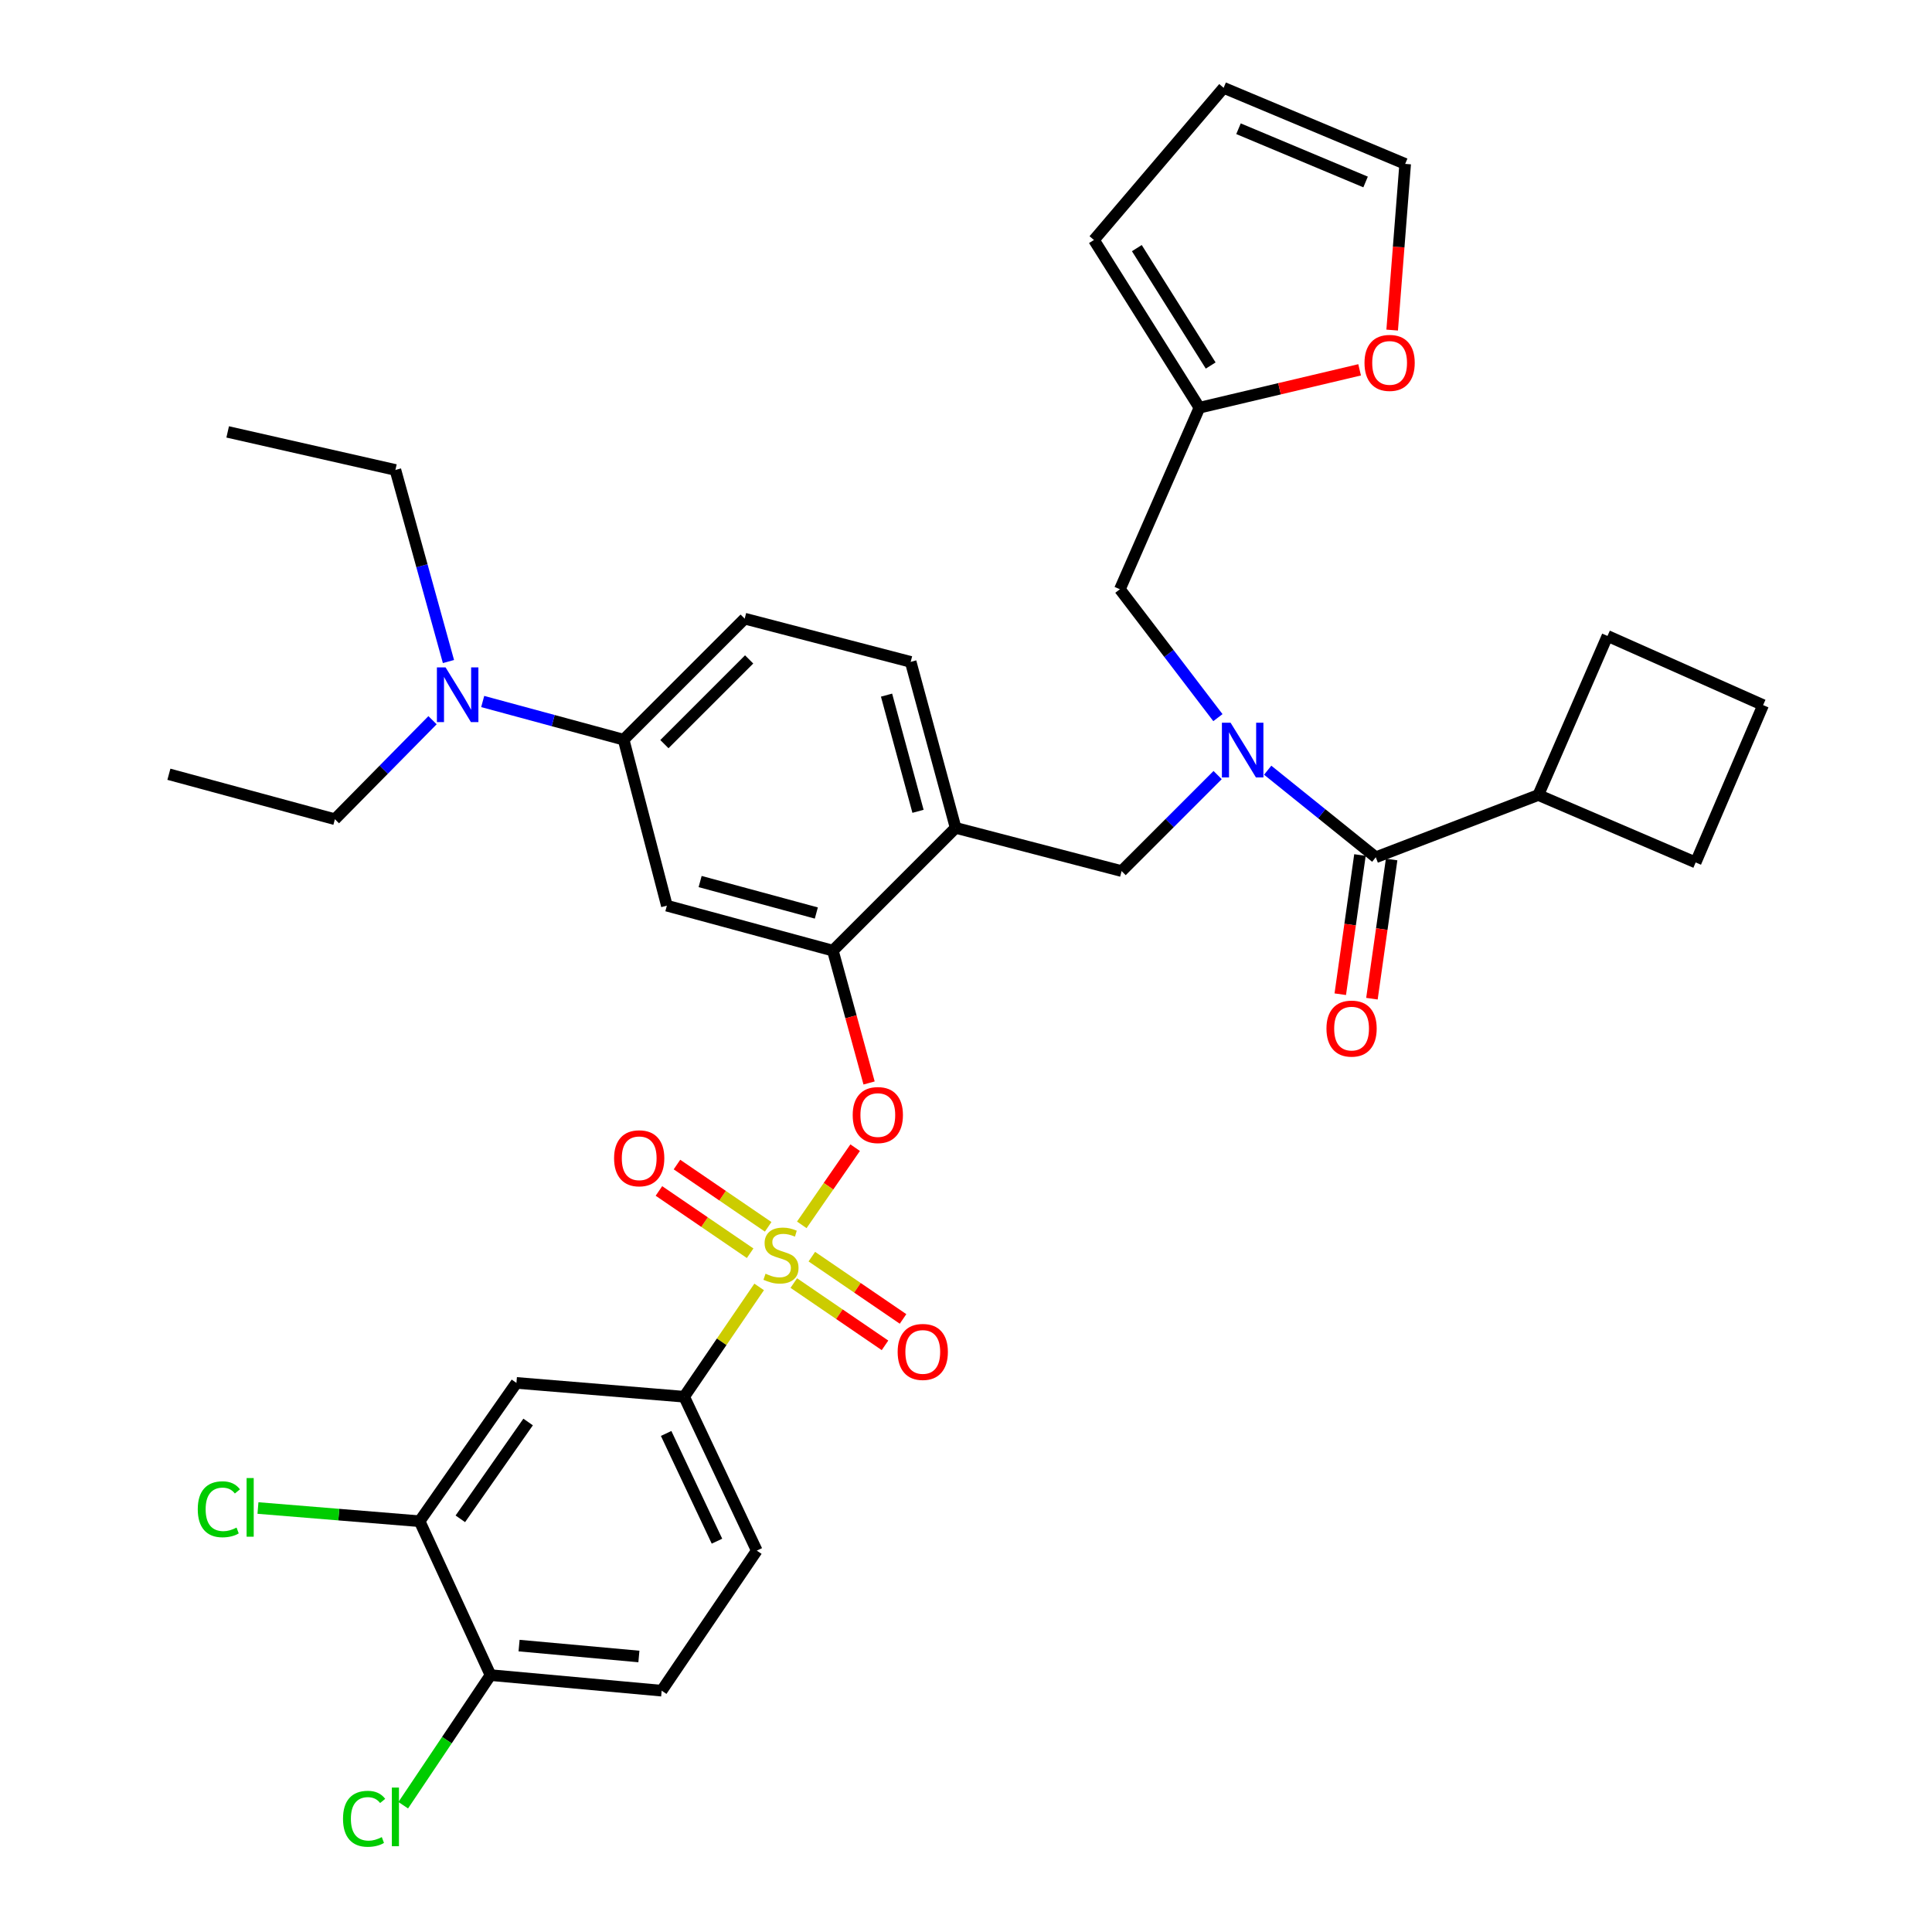 <?xml version='1.0' encoding='iso-8859-1'?>
<svg version='1.1' baseProfile='full'
              xmlns='http://www.w3.org/2000/svg'
                      xmlns:rdkit='http://www.rdkit.org/xml'
                      xmlns:xlink='http://www.w3.org/1999/xlink'
                  xml:space='preserve'
width='1000px' height='1000px' viewBox='0 0 1000 1000'>
<!-- END OF HEADER -->
<rect style='opacity:1.0;fill:#FFFFFF;stroke:none' width='1000' height='1000' x='0' y='0'> </rect>
<path class='bond-0' d='M 703.913,442.559 L 698.817,478.58' style='fill:none;fill-rule:evenodd;stroke:#000000;stroke-width:6px;stroke-linecap:butt;stroke-linejoin:miter;stroke-opacity:1' />
<path class='bond-0' d='M 698.817,478.58 L 693.721,514.601' style='fill:none;fill-rule:evenodd;stroke:#FF0000;stroke-width:6px;stroke-linecap:butt;stroke-linejoin:miter;stroke-opacity:1' />
<path class='bond-0' d='M 720.303,444.878 L 715.207,480.899' style='fill:none;fill-rule:evenodd;stroke:#000000;stroke-width:6px;stroke-linecap:butt;stroke-linejoin:miter;stroke-opacity:1' />
<path class='bond-0' d='M 715.207,480.899 L 710.111,516.92' style='fill:none;fill-rule:evenodd;stroke:#FF0000;stroke-width:6px;stroke-linecap:butt;stroke-linejoin:miter;stroke-opacity:1' />
<path class='bond-1' d='M 712.108,443.718 L 796.229,411.494' style='fill:none;fill-rule:evenodd;stroke:#000000;stroke-width:6px;stroke-linecap:butt;stroke-linejoin:miter;stroke-opacity:1' />
<path class='bond-2' d='M 712.108,443.718 L 684.129,421.187' style='fill:none;fill-rule:evenodd;stroke:#000000;stroke-width:6px;stroke-linecap:butt;stroke-linejoin:miter;stroke-opacity:1' />
<path class='bond-2' d='M 684.129,421.187 L 656.151,398.657' style='fill:none;fill-rule:evenodd;stroke:#0000FF;stroke-width:6px;stroke-linecap:butt;stroke-linejoin:miter;stroke-opacity:1' />
<path class='bond-3' d='M 630.244,401.18 L 605.393,426.027' style='fill:none;fill-rule:evenodd;stroke:#0000FF;stroke-width:6px;stroke-linecap:butt;stroke-linejoin:miter;stroke-opacity:1' />
<path class='bond-3' d='M 605.393,426.027 L 580.543,450.873' style='fill:none;fill-rule:evenodd;stroke:#000000;stroke-width:6px;stroke-linecap:butt;stroke-linejoin:miter;stroke-opacity:1' />
<path class='bond-4' d='M 630.388,371.449 L 605.02,338.224' style='fill:none;fill-rule:evenodd;stroke:#0000FF;stroke-width:6px;stroke-linecap:butt;stroke-linejoin:miter;stroke-opacity:1' />
<path class='bond-4' d='M 605.02,338.224 L 579.651,304.998' style='fill:none;fill-rule:evenodd;stroke:#000000;stroke-width:6px;stroke-linecap:butt;stroke-linejoin:miter;stroke-opacity:1' />
<path class='bond-5' d='M 796.229,411.494 L 877.673,446.404' style='fill:none;fill-rule:evenodd;stroke:#000000;stroke-width:6px;stroke-linecap:butt;stroke-linejoin:miter;stroke-opacity:1' />
<path class='bond-6' d='M 796.229,411.494 L 832.031,329.158' style='fill:none;fill-rule:evenodd;stroke:#000000;stroke-width:6px;stroke-linecap:butt;stroke-linejoin:miter;stroke-opacity:1' />
<path class='bond-7' d='M 385.448,320.209 L 322.793,382.856' style='fill:none;fill-rule:evenodd;stroke:#000000;stroke-width:6px;stroke-linecap:butt;stroke-linejoin:miter;stroke-opacity:1' />
<path class='bond-7' d='M 387.754,341.312 L 343.895,385.165' style='fill:none;fill-rule:evenodd;stroke:#000000;stroke-width:6px;stroke-linecap:butt;stroke-linejoin:miter;stroke-opacity:1' />
<path class='bond-8' d='M 385.448,320.209 L 471.362,342.584' style='fill:none;fill-rule:evenodd;stroke:#000000;stroke-width:6px;stroke-linecap:butt;stroke-linejoin:miter;stroke-opacity:1' />
<path class='bond-9' d='M 322.793,382.856 L 286.318,372.978' style='fill:none;fill-rule:evenodd;stroke:#000000;stroke-width:6px;stroke-linecap:butt;stroke-linejoin:miter;stroke-opacity:1' />
<path class='bond-9' d='M 286.318,372.978 L 249.844,363.1' style='fill:none;fill-rule:evenodd;stroke:#0000FF;stroke-width:6px;stroke-linecap:butt;stroke-linejoin:miter;stroke-opacity:1' />
<path class='bond-10' d='M 322.793,382.856 L 345.168,468.77' style='fill:none;fill-rule:evenodd;stroke:#000000;stroke-width:6px;stroke-linecap:butt;stroke-linejoin:miter;stroke-opacity:1' />
<path class='bond-11' d='M 345.168,468.77 L 431.091,492.046' style='fill:none;fill-rule:evenodd;stroke:#000000;stroke-width:6px;stroke-linecap:butt;stroke-linejoin:miter;stroke-opacity:1' />
<path class='bond-11' d='M 362.384,456.283 L 422.531,472.577' style='fill:none;fill-rule:evenodd;stroke:#000000;stroke-width:6px;stroke-linecap:butt;stroke-linejoin:miter;stroke-opacity:1' />
<path class='bond-12' d='M 431.091,492.046 L 494.629,428.498' style='fill:none;fill-rule:evenodd;stroke:#000000;stroke-width:6px;stroke-linecap:butt;stroke-linejoin:miter;stroke-opacity:1' />
<path class='bond-13' d='M 431.091,492.046 L 440.463,526.295' style='fill:none;fill-rule:evenodd;stroke:#000000;stroke-width:6px;stroke-linecap:butt;stroke-linejoin:miter;stroke-opacity:1' />
<path class='bond-13' d='M 440.463,526.295 L 449.836,560.544' style='fill:none;fill-rule:evenodd;stroke:#FF0000;stroke-width:6px;stroke-linecap:butt;stroke-linejoin:miter;stroke-opacity:1' />
<path class='bond-14' d='M 494.629,428.498 L 471.362,342.584' style='fill:none;fill-rule:evenodd;stroke:#000000;stroke-width:6px;stroke-linecap:butt;stroke-linejoin:miter;stroke-opacity:1' />
<path class='bond-14' d='M 475.161,419.938 L 458.874,359.799' style='fill:none;fill-rule:evenodd;stroke:#000000;stroke-width:6px;stroke-linecap:butt;stroke-linejoin:miter;stroke-opacity:1' />
<path class='bond-15' d='M 494.629,428.498 L 580.543,450.873' style='fill:none;fill-rule:evenodd;stroke:#000000;stroke-width:6px;stroke-linecap:butt;stroke-linejoin:miter;stroke-opacity:1' />
<path class='bond-16' d='M 442.629,594.031 L 428.816,614.006' style='fill:none;fill-rule:evenodd;stroke:#FF0000;stroke-width:6px;stroke-linecap:butt;stroke-linejoin:miter;stroke-opacity:1' />
<path class='bond-16' d='M 428.816,614.006 L 415.004,633.982' style='fill:none;fill-rule:evenodd;stroke:#CCCC00;stroke-width:6px;stroke-linecap:butt;stroke-linejoin:miter;stroke-opacity:1' />
<path class='bond-17' d='M 392.935,666.106 L 373.53,694.524' style='fill:none;fill-rule:evenodd;stroke:#CCCC00;stroke-width:6px;stroke-linecap:butt;stroke-linejoin:miter;stroke-opacity:1' />
<path class='bond-17' d='M 373.53,694.524 L 354.125,722.943' style='fill:none;fill-rule:evenodd;stroke:#000000;stroke-width:6px;stroke-linecap:butt;stroke-linejoin:miter;stroke-opacity:1' />
<path class='bond-18' d='M 397.603,635.002 L 373.999,618.885' style='fill:none;fill-rule:evenodd;stroke:#CCCC00;stroke-width:6px;stroke-linecap:butt;stroke-linejoin:miter;stroke-opacity:1' />
<path class='bond-18' d='M 373.999,618.885 L 350.396,602.768' style='fill:none;fill-rule:evenodd;stroke:#FF0000;stroke-width:6px;stroke-linecap:butt;stroke-linejoin:miter;stroke-opacity:1' />
<path class='bond-18' d='M 388.268,648.673 L 364.664,632.556' style='fill:none;fill-rule:evenodd;stroke:#CCCC00;stroke-width:6px;stroke-linecap:butt;stroke-linejoin:miter;stroke-opacity:1' />
<path class='bond-18' d='M 364.664,632.556 L 341.061,616.438' style='fill:none;fill-rule:evenodd;stroke:#FF0000;stroke-width:6px;stroke-linecap:butt;stroke-linejoin:miter;stroke-opacity:1' />
<path class='bond-19' d='M 410.871,664.108 L 434.474,680.228' style='fill:none;fill-rule:evenodd;stroke:#CCCC00;stroke-width:6px;stroke-linecap:butt;stroke-linejoin:miter;stroke-opacity:1' />
<path class='bond-19' d='M 434.474,680.228 L 458.077,696.348' style='fill:none;fill-rule:evenodd;stroke:#FF0000;stroke-width:6px;stroke-linecap:butt;stroke-linejoin:miter;stroke-opacity:1' />
<path class='bond-19' d='M 420.207,650.438 L 443.81,666.558' style='fill:none;fill-rule:evenodd;stroke:#CCCC00;stroke-width:6px;stroke-linecap:butt;stroke-linejoin:miter;stroke-opacity:1' />
<path class='bond-19' d='M 443.81,666.558 L 467.413,682.678' style='fill:none;fill-rule:evenodd;stroke:#FF0000;stroke-width:6px;stroke-linecap:butt;stroke-linejoin:miter;stroke-opacity:1' />
<path class='bond-20' d='M 620.824,211.028 L 662.279,201.226' style='fill:none;fill-rule:evenodd;stroke:#000000;stroke-width:6px;stroke-linecap:butt;stroke-linejoin:miter;stroke-opacity:1' />
<path class='bond-20' d='M 662.279,201.226 L 703.734,191.424' style='fill:none;fill-rule:evenodd;stroke:#FF0000;stroke-width:6px;stroke-linecap:butt;stroke-linejoin:miter;stroke-opacity:1' />
<path class='bond-21' d='M 620.824,211.028 L 566.224,124.213' style='fill:none;fill-rule:evenodd;stroke:#000000;stroke-width:6px;stroke-linecap:butt;stroke-linejoin:miter;stroke-opacity:1' />
<path class='bond-21' d='M 626.647,189.193 L 588.427,128.423' style='fill:none;fill-rule:evenodd;stroke:#000000;stroke-width:6px;stroke-linecap:butt;stroke-linejoin:miter;stroke-opacity:1' />
<path class='bond-22' d='M 620.824,211.028 L 579.651,304.998' style='fill:none;fill-rule:evenodd;stroke:#000000;stroke-width:6px;stroke-linecap:butt;stroke-linejoin:miter;stroke-opacity:1' />
<path class='bond-23' d='M 720.586,170.851 L 723.953,127.843' style='fill:none;fill-rule:evenodd;stroke:#FF0000;stroke-width:6px;stroke-linecap:butt;stroke-linejoin:miter;stroke-opacity:1' />
<path class='bond-23' d='M 723.953,127.843 L 727.319,84.834' style='fill:none;fill-rule:evenodd;stroke:#000000;stroke-width:6px;stroke-linecap:butt;stroke-linejoin:miter;stroke-opacity:1' />
<path class='bond-24' d='M 566.224,124.213 L 633.349,45.455' style='fill:none;fill-rule:evenodd;stroke:#000000;stroke-width:6px;stroke-linecap:butt;stroke-linejoin:miter;stroke-opacity:1' />
<path class='bond-25' d='M 727.319,84.834 L 633.349,45.455' style='fill:none;fill-rule:evenodd;stroke:#000000;stroke-width:6px;stroke-linecap:butt;stroke-linejoin:miter;stroke-opacity:1' />
<path class='bond-25' d='M 706.826,94.194 L 641.047,66.629' style='fill:none;fill-rule:evenodd;stroke:#000000;stroke-width:6px;stroke-linecap:butt;stroke-linejoin:miter;stroke-opacity:1' />
<path class='bond-26' d='M 354.125,722.943 L 391.711,802.594' style='fill:none;fill-rule:evenodd;stroke:#000000;stroke-width:6px;stroke-linecap:butt;stroke-linejoin:miter;stroke-opacity:1' />
<path class='bond-26' d='M 344.792,741.955 L 371.103,797.71' style='fill:none;fill-rule:evenodd;stroke:#000000;stroke-width:6px;stroke-linecap:butt;stroke-linejoin:miter;stroke-opacity:1' />
<path class='bond-27' d='M 354.125,722.943 L 267.31,715.788' style='fill:none;fill-rule:evenodd;stroke:#000000;stroke-width:6px;stroke-linecap:butt;stroke-linejoin:miter;stroke-opacity:1' />
<path class='bond-28' d='M 391.711,802.594 L 342.482,875.09' style='fill:none;fill-rule:evenodd;stroke:#000000;stroke-width:6px;stroke-linecap:butt;stroke-linejoin:miter;stroke-opacity:1' />
<path class='bond-29' d='M 267.31,715.788 L 217.189,787.383' style='fill:none;fill-rule:evenodd;stroke:#000000;stroke-width:6px;stroke-linecap:butt;stroke-linejoin:miter;stroke-opacity:1' />
<path class='bond-29' d='M 273.353,736.02 L 238.268,786.137' style='fill:none;fill-rule:evenodd;stroke:#000000;stroke-width:6px;stroke-linecap:butt;stroke-linejoin:miter;stroke-opacity:1' />
<path class='bond-30' d='M 253.883,867.033 L 217.189,787.383' style='fill:none;fill-rule:evenodd;stroke:#000000;stroke-width:6px;stroke-linecap:butt;stroke-linejoin:miter;stroke-opacity:1' />
<path class='bond-31' d='M 253.883,867.033 L 231.298,900.709' style='fill:none;fill-rule:evenodd;stroke:#000000;stroke-width:6px;stroke-linecap:butt;stroke-linejoin:miter;stroke-opacity:1' />
<path class='bond-31' d='M 231.298,900.709 L 208.713,934.384' style='fill:none;fill-rule:evenodd;stroke:#00CC00;stroke-width:6px;stroke-linecap:butt;stroke-linejoin:miter;stroke-opacity:1' />
<path class='bond-32' d='M 253.883,867.033 L 342.482,875.09' style='fill:none;fill-rule:evenodd;stroke:#000000;stroke-width:6px;stroke-linecap:butt;stroke-linejoin:miter;stroke-opacity:1' />
<path class='bond-32' d='M 268.672,851.756 L 330.691,857.395' style='fill:none;fill-rule:evenodd;stroke:#000000;stroke-width:6px;stroke-linecap:butt;stroke-linejoin:miter;stroke-opacity:1' />
<path class='bond-33' d='M 217.189,787.383 L 175.356,783.965' style='fill:none;fill-rule:evenodd;stroke:#000000;stroke-width:6px;stroke-linecap:butt;stroke-linejoin:miter;stroke-opacity:1' />
<path class='bond-33' d='M 175.356,783.965 L 133.522,780.548' style='fill:none;fill-rule:evenodd;stroke:#00CC00;stroke-width:6px;stroke-linecap:butt;stroke-linejoin:miter;stroke-opacity:1' />
<path class='bond-34' d='M 223.876,372.776 L 198.608,398.402' style='fill:none;fill-rule:evenodd;stroke:#0000FF;stroke-width:6px;stroke-linecap:butt;stroke-linejoin:miter;stroke-opacity:1' />
<path class='bond-34' d='M 198.608,398.402 L 173.34,424.029' style='fill:none;fill-rule:evenodd;stroke:#000000;stroke-width:6px;stroke-linecap:butt;stroke-linejoin:miter;stroke-opacity:1' />
<path class='bond-35' d='M 232.122,342.411 L 218.393,292.827' style='fill:none;fill-rule:evenodd;stroke:#0000FF;stroke-width:6px;stroke-linecap:butt;stroke-linejoin:miter;stroke-opacity:1' />
<path class='bond-35' d='M 218.393,292.827 L 204.663,243.244' style='fill:none;fill-rule:evenodd;stroke:#000000;stroke-width:6px;stroke-linecap:butt;stroke-linejoin:miter;stroke-opacity:1' />
<path class='bond-36' d='M 173.34,424.029 L 87.417,400.752' style='fill:none;fill-rule:evenodd;stroke:#000000;stroke-width:6px;stroke-linecap:butt;stroke-linejoin:miter;stroke-opacity:1' />
<path class='bond-37' d='M 204.663,243.244 L 117.848,223.554' style='fill:none;fill-rule:evenodd;stroke:#000000;stroke-width:6px;stroke-linecap:butt;stroke-linejoin:miter;stroke-opacity:1' />
<path class='bond-38' d='M 912.583,364.959 L 832.031,329.158' style='fill:none;fill-rule:evenodd;stroke:#000000;stroke-width:6px;stroke-linecap:butt;stroke-linejoin:miter;stroke-opacity:1' />
<path class='bond-39' d='M 912.583,364.959 L 877.673,446.404' style='fill:none;fill-rule:evenodd;stroke:#000000;stroke-width:6px;stroke-linecap:butt;stroke-linejoin:miter;stroke-opacity:1' />
<path  class='atom-1' d='M 636.939 374.067
L 646.219 389.067
Q 647.139 390.547, 648.619 393.227
Q 650.099 395.907, 650.179 396.067
L 650.179 374.067
L 653.939 374.067
L 653.939 402.387
L 650.059 402.387
L 640.099 385.987
Q 638.939 384.067, 637.699 381.867
Q 636.499 379.667, 636.139 378.987
L 636.139 402.387
L 632.459 402.387
L 632.459 374.067
L 636.939 374.067
' fill='#0000FF'/>
<path  class='atom-2' d='M 686.573 532.397
Q 686.573 525.597, 689.933 521.797
Q 693.293 517.997, 699.573 517.997
Q 705.853 517.997, 709.213 521.797
Q 712.573 525.597, 712.573 532.397
Q 712.573 539.277, 709.173 543.197
Q 705.773 547.077, 699.573 547.077
Q 693.333 547.077, 689.933 543.197
Q 686.573 539.317, 686.573 532.397
M 699.573 543.877
Q 703.893 543.877, 706.213 540.997
Q 708.573 538.077, 708.573 532.397
Q 708.573 526.837, 706.213 524.037
Q 703.893 521.197, 699.573 521.197
Q 695.253 521.197, 692.893 523.997
Q 690.573 526.797, 690.573 532.397
Q 690.573 538.117, 692.893 540.997
Q 695.253 543.877, 699.573 543.877
' fill='#FF0000'/>
<path  class='atom-11' d='M 441.358 577.148
Q 441.358 570.348, 444.718 566.548
Q 448.078 562.748, 454.358 562.748
Q 460.638 562.748, 463.998 566.548
Q 467.358 570.348, 467.358 577.148
Q 467.358 584.028, 463.958 587.948
Q 460.558 591.828, 454.358 591.828
Q 448.118 591.828, 444.718 587.948
Q 441.358 584.068, 441.358 577.148
M 454.358 588.628
Q 458.678 588.628, 460.998 585.748
Q 463.358 582.828, 463.358 577.148
Q 463.358 571.588, 460.998 568.788
Q 458.678 565.948, 454.358 565.948
Q 450.038 565.948, 447.678 568.748
Q 445.358 571.548, 445.358 577.148
Q 445.358 582.868, 447.678 585.748
Q 450.038 588.628, 454.358 588.628
' fill='#FF0000'/>
<path  class='atom-12' d='M 396.237 659.275
Q 396.557 659.395, 397.877 659.955
Q 399.197 660.515, 400.637 660.875
Q 402.117 661.195, 403.557 661.195
Q 406.237 661.195, 407.797 659.915
Q 409.357 658.595, 409.357 656.315
Q 409.357 654.755, 408.557 653.795
Q 407.797 652.835, 406.597 652.315
Q 405.397 651.795, 403.397 651.195
Q 400.877 650.435, 399.357 649.715
Q 397.877 648.995, 396.797 647.475
Q 395.757 645.955, 395.757 643.395
Q 395.757 639.835, 398.157 637.635
Q 400.597 635.435, 405.397 635.435
Q 408.677 635.435, 412.397 636.995
L 411.477 640.075
Q 408.077 638.675, 405.517 638.675
Q 402.757 638.675, 401.237 639.835
Q 399.717 640.955, 399.757 642.915
Q 399.757 644.435, 400.517 645.355
Q 401.317 646.275, 402.437 646.795
Q 403.597 647.315, 405.517 647.915
Q 408.077 648.715, 409.597 649.515
Q 411.117 650.315, 412.197 651.955
Q 413.317 653.555, 413.317 656.315
Q 413.317 660.235, 410.677 662.355
Q 408.077 664.435, 403.717 664.435
Q 401.197 664.435, 399.277 663.875
Q 397.397 663.355, 395.157 662.435
L 396.237 659.275
' fill='#CCCC00'/>
<path  class='atom-13' d='M 317.849 599.523
Q 317.849 592.723, 321.209 588.923
Q 324.569 585.123, 330.849 585.123
Q 337.129 585.123, 340.489 588.923
Q 343.849 592.723, 343.849 599.523
Q 343.849 606.403, 340.449 610.323
Q 337.049 614.203, 330.849 614.203
Q 324.609 614.203, 321.209 610.323
Q 317.849 606.443, 317.849 599.523
M 330.849 611.003
Q 335.169 611.003, 337.489 608.123
Q 339.849 605.203, 339.849 599.523
Q 339.849 593.963, 337.489 591.163
Q 335.169 588.323, 330.849 588.323
Q 326.529 588.323, 324.169 591.123
Q 321.849 593.923, 321.849 599.523
Q 321.849 605.243, 324.169 608.123
Q 326.529 611.003, 330.849 611.003
' fill='#FF0000'/>
<path  class='atom-14' d='M 464.625 699.755
Q 464.625 692.955, 467.985 689.155
Q 471.345 685.355, 477.625 685.355
Q 483.905 685.355, 487.265 689.155
Q 490.625 692.955, 490.625 699.755
Q 490.625 706.635, 487.225 710.555
Q 483.825 714.435, 477.625 714.435
Q 471.385 714.435, 467.985 710.555
Q 464.625 706.675, 464.625 699.755
M 477.625 711.235
Q 481.945 711.235, 484.265 708.355
Q 486.625 705.435, 486.625 699.755
Q 486.625 694.195, 484.265 691.395
Q 481.945 688.555, 477.625 688.555
Q 473.305 688.555, 470.945 691.355
Q 468.625 694.155, 468.625 699.755
Q 468.625 705.475, 470.945 708.355
Q 473.305 711.235, 477.625 711.235
' fill='#FF0000'/>
<path  class='atom-16' d='M 706.263 187.832
Q 706.263 181.032, 709.623 177.232
Q 712.983 173.432, 719.263 173.432
Q 725.543 173.432, 728.903 177.232
Q 732.263 181.032, 732.263 187.832
Q 732.263 194.712, 728.863 198.632
Q 725.463 202.512, 719.263 202.512
Q 713.023 202.512, 709.623 198.632
Q 706.263 194.752, 706.263 187.832
M 719.263 199.312
Q 723.583 199.312, 725.903 196.432
Q 728.263 193.512, 728.263 187.832
Q 728.263 182.272, 725.903 179.472
Q 723.583 176.632, 719.263 176.632
Q 714.943 176.632, 712.583 179.432
Q 710.263 182.232, 710.263 187.832
Q 710.263 193.552, 712.583 196.432
Q 714.943 199.312, 719.263 199.312
' fill='#FF0000'/>
<path  class='atom-27' d='M 177.543 941.402
Q 177.543 934.362, 180.823 930.682
Q 184.143 926.962, 190.423 926.962
Q 196.263 926.962, 199.383 931.082
L 196.743 933.242
Q 194.463 930.242, 190.423 930.242
Q 186.143 930.242, 183.863 933.122
Q 181.623 935.962, 181.623 941.402
Q 181.623 947.002, 183.943 949.882
Q 186.303 952.762, 190.863 952.762
Q 193.983 952.762, 197.623 950.882
L 198.743 953.882
Q 197.263 954.842, 195.023 955.402
Q 192.783 955.962, 190.303 955.962
Q 184.143 955.962, 180.823 952.202
Q 177.543 948.442, 177.543 941.402
' fill='#00CC00'/>
<path  class='atom-27' d='M 202.823 925.242
L 206.503 925.242
L 206.503 955.602
L 202.823 955.602
L 202.823 925.242
' fill='#00CC00'/>
<path  class='atom-28' d='M 102.362 781.198
Q 102.362 774.158, 105.642 770.478
Q 108.962 766.758, 115.242 766.758
Q 121.082 766.758, 124.202 770.878
L 121.562 773.038
Q 119.282 770.038, 115.242 770.038
Q 110.962 770.038, 108.682 772.918
Q 106.442 775.758, 106.442 781.198
Q 106.442 786.798, 108.762 789.678
Q 111.122 792.558, 115.682 792.558
Q 118.802 792.558, 122.442 790.678
L 123.562 793.678
Q 122.082 794.638, 119.842 795.198
Q 117.602 795.758, 115.122 795.758
Q 108.962 795.758, 105.642 791.998
Q 102.362 788.238, 102.362 781.198
' fill='#00CC00'/>
<path  class='atom-28' d='M 127.642 765.038
L 131.322 765.038
L 131.322 795.398
L 127.642 795.398
L 127.642 765.038
' fill='#00CC00'/>
<path  class='atom-29' d='M 230.619 345.429
L 239.899 360.429
Q 240.819 361.909, 242.299 364.589
Q 243.779 367.269, 243.859 367.429
L 243.859 345.429
L 247.619 345.429
L 247.619 373.749
L 243.739 373.749
L 233.779 357.349
Q 232.619 355.429, 231.379 353.229
Q 230.179 351.029, 229.819 350.349
L 229.819 373.749
L 226.139 373.749
L 226.139 345.429
L 230.619 345.429
' fill='#0000FF'/>
</svg>
